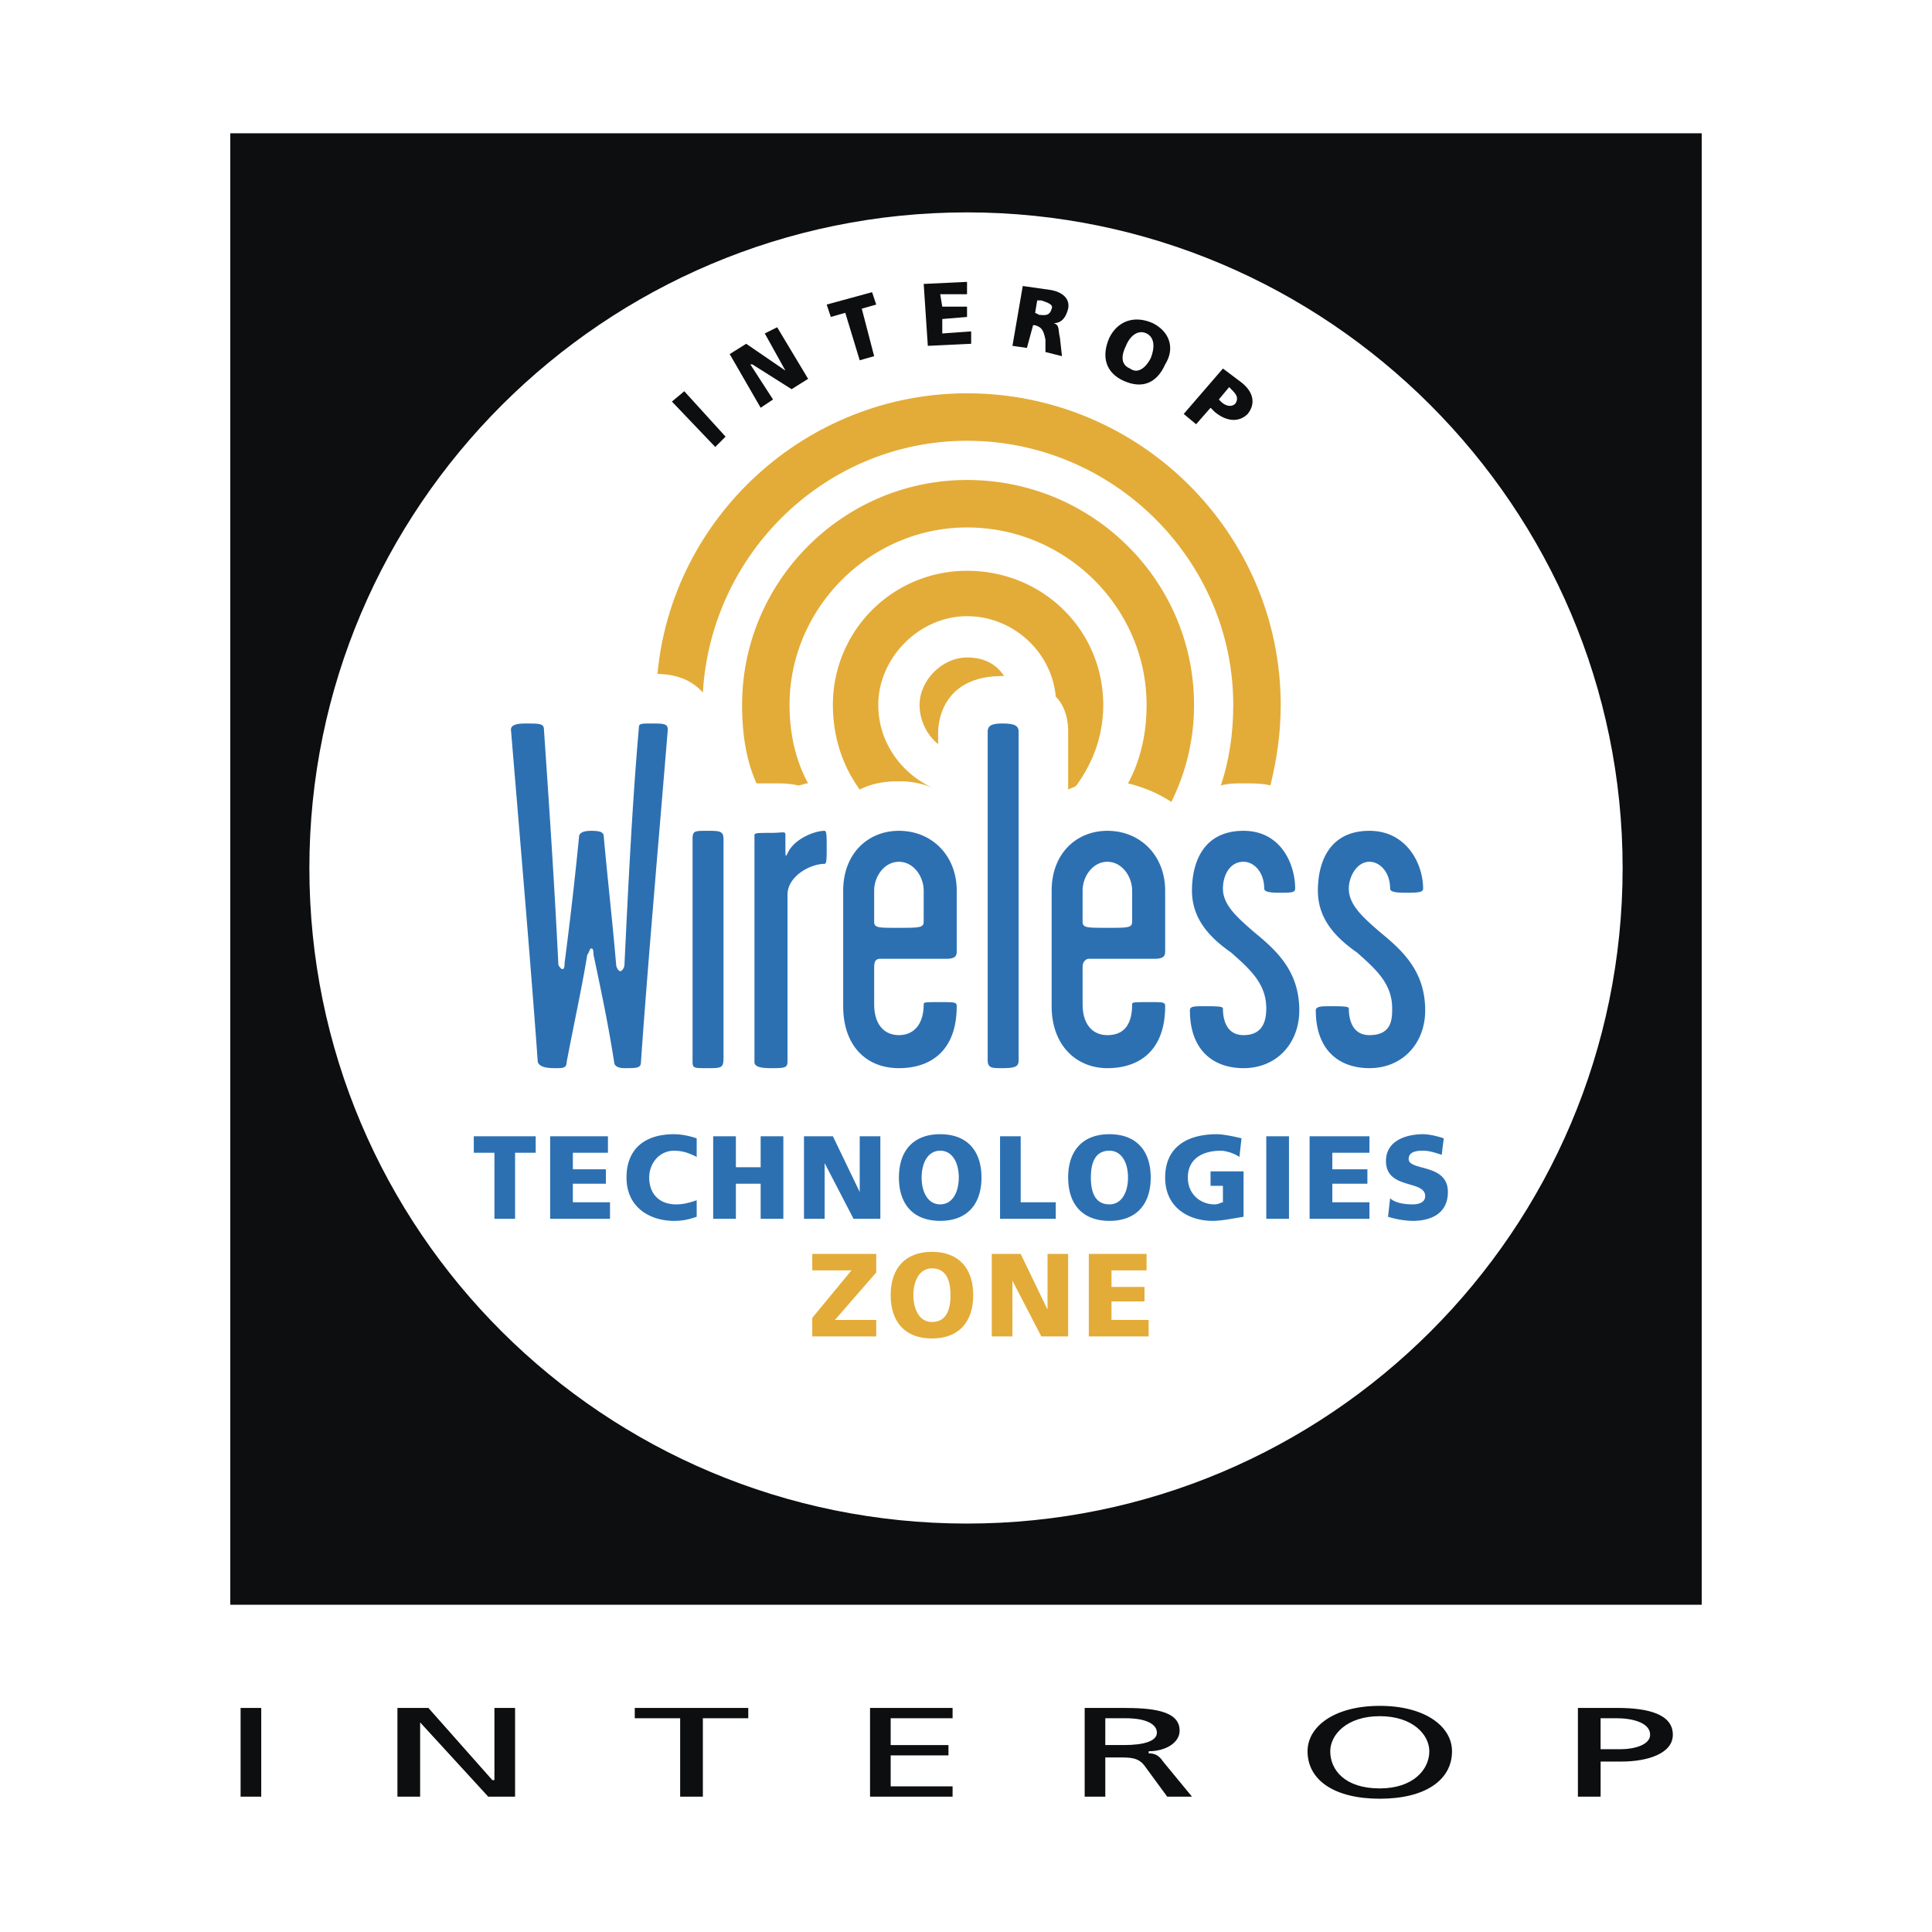 <svg xmlns="http://www.w3.org/2000/svg" width="2500" height="2500" viewBox="0 0 192.756 192.756"><g fill-rule="evenodd" clip-rule="evenodd"><path fill="#fff" d="M0 0h192.756v192.756H0V0z"/><path fill="#0c0e0f" d="M22.975 13.297h146.806v146.807H22.975V13.297z"/><path d="M165.664 86.598c0 38.298-31.092 69.183-69.183 69.183-38.298 0-69.389-30.885-69.389-69.183 0-38.092 31.091-69.183 69.389-69.183 38.091 0 69.183 31.091 69.183 69.183z" fill="#fff" stroke="#0c0e0f" stroke-width="7.549" stroke-miterlimit="2.613"/><path fill="#0c0e0f" d="M24.004 179.254h2.059V170.4h-2.059v8.854zM39.652 179.254h2.265v-7.412l6.795 7.412h2.677V170.4H49.33v7.205h-.206l-6.383-7.205h-3.089v8.854zM67.86 179.254h2.265v-7.824h4.531v-1.03H63.331v1.03h4.529v7.824zM86.804 179.254h8.236v-1.031h-6.177v-3.088h5.765v-1.03h-5.765v-2.675h6.177v-1.03h-8.236v8.854zM108.217 179.254h2.059v-3.912h1.443c1.027 0 1.852 0 2.469.822l2.266 3.09h2.471l-2.883-3.502c-.412-.617-.822-.822-1.441-.822v-.207c1.648 0 3.09-.822 3.09-2.059 0-2.059-2.883-2.264-5.766-2.264h-3.707v8.854h-.001zm2.058-7.824h2.061c2.059 0 3.088.617 3.088 1.441 0 .822-1.236 1.234-3.295 1.234h-1.854v-2.675zM132.719 174.723c0-1.646 1.648-3.5 4.943-3.5 3.293 0 4.941 1.854 4.941 3.5 0 1.854-1.648 3.707-4.941 3.707-3.502 0-4.943-1.854-4.943-3.707zm-2.264 0c0 2.883 2.676 4.736 7.207 4.736 4.529 0 7.205-1.854 7.205-4.736 0-2.471-2.676-4.529-7.205-4.529-4.531-.001-7.207 2.058-7.207 4.529zM159.693 171.43h1.646c1.441 0 3.295.412 3.295 1.646 0 1.029-1.648 1.441-2.883 1.441h-2.059v-3.087h.001zm-2.265 7.824h2.266v-3.502h2.059c2.676 0 5.146-.822 5.146-2.676 0-2.059-2.471-2.676-5.559-2.676h-3.912v8.854zM67.037 40.064l1.235-1.029 4.119 4.53-1.03 1.029-4.324-4.53zM72.802 35.329l1.648-1.03 3.912 2.677-2.059-3.706 1.235-.618 3.088 5.147-1.647 1.03-3.912-2.471h-.206l2.265 3.5-1.235.824-3.089-5.353zM84.333 31.21l-1.442.412-.411-1.235 4.529-1.236.412 1.236-1.441.412 1.235 4.736-1.441.411-1.441-4.736zM92.157 28.328l4.324-.206v1.235h-2.677l.206 1.236h2.471v1.029l-2.471.206v1.442l2.883-.206v1.235l-4.324.206-.412-6.177zM102.041 28.534l2.883.412c1.029.206 1.852.823 1.646 1.853-.207.823-.617 1.441-1.441 1.441.617.206.412.618.617 1.441l.207 1.854-1.648-.412v-1.235c-.205-1.029-.412-1.235-1.029-1.441h-.205l-.617 2.265-1.441-.206 1.028-5.972zm1.234 2.676l.412.206c.412 0 1.029.206 1.236-.618.205-.412-.412-.618-1.031-.824h-.41l-.207 1.236zM115.012 32.24c1.646.824 2.266 2.471 1.236 4.118-.824 1.853-2.266 2.471-4.119 1.647-1.854-.824-2.264-2.471-1.441-4.324.824-1.647 2.472-2.264 4.324-1.441zm-2.266 4.53c.824.617 1.648-.206 2.061-1.03.412-1.029.412-2.059-.412-2.471s-1.648.206-2.059 1.236c-.412.824-.617 1.853.41 2.265zM122.012 36.77l1.648 1.235c1.441 1.029 1.646 2.265.824 3.294-.824.824-2.061.824-3.295-.206l-.412-.412-1.441 1.647L118.1 41.3l3.912-4.53zm-.41 3.088l.205.206c.412.412 1.029.618 1.441.206.412-.618 0-1.029-.412-1.441l-.205-.206-1.029 1.235z"/><path d="M70.125 69.096c.824-14.001 12.354-25.12 26.355-25.12 14.619 0 26.562 11.942 26.562 26.355 0 2.883-.412 5.56-1.236 8.03.824-.206 1.441-.206 2.266-.206 1.029 0 1.854 0 2.676.206.617-2.471 1.029-5.147 1.029-8.03 0-17.09-14-31.091-31.296-31.091-16.061 0-29.444 12.354-30.885 28.003 1.029.001 3.088.206 4.529 1.853z" fill="#e3ac38"/><path d="M77.332 78.156c.618 0 1.441 0 2.265.206.412 0 .618-.206 1.029-.206-1.235-2.265-1.853-4.942-1.853-7.825 0-9.677 8.03-17.707 17.708-17.707 9.882 0 17.914 8.03 17.914 17.707 0 2.883-.617 5.56-1.854 7.825 1.646.412 3.088 1.029 4.324 1.853a21.61 21.61 0 0 0 2.264-9.678c0-12.354-10.088-22.443-22.648-22.443-12.354 0-22.443 10.089-22.443 22.443 0 2.883.412 5.56 1.441 7.825h1.853z" fill="#e3ac38"/><path d="M92.98 78.568c-3.088-1.441-5.353-4.53-5.353-8.236 0-4.735 4.118-8.854 8.854-8.854 4.531 0 8.443 3.5 8.853 8.03 1.236 1.235 1.236 3.088 1.236 3.5v5.765c.412-.206.617-.206.824-.412 1.646-2.265 2.676-4.941 2.676-8.03 0-7.412-5.971-13.383-13.589-13.383a13.357 13.357 0 0 0-13.384 13.383c0 3.295 1.029 6.177 2.677 8.442 1.235-.617 2.471-.823 3.912-.823 1.235 0 2.265.206 3.294.618z" fill="#e3ac38"/><path d="M99.982 67.449h.205c-.824-1.236-2.059-1.853-3.707-1.853-2.471 0-4.735 2.264-4.735 4.735 0 1.647.823 3.089 1.853 3.912v-1.235c0-.617.206-5.559 6.384-5.559z" fill="#e3ac38"/><path d="M63.949 105.953c0 .617-.412.617-1.647.617-.618 0-1.029-.207-1.029-.617-.618-3.912-1.235-6.795-2.059-10.708 0-.206 0-.618-.206-.618s-.206.412-.412.618c-.618 3.706-1.235 6.383-2.059 10.708 0 .617-.412.617-1.03.617-.617 0-1.647 0-1.853-.617-.618-8.648-1.647-20.796-2.677-33.151 0-.412.412-.617 1.441-.617 1.441 0 1.853 0 1.853.617.618 9.06 1.029 15.237 1.441 23.473 0 0 .206.412.412.412s.206-.412.206-.618a396.247 396.247 0 0 0 1.44-12.56c0-.413.412-.618 1.236-.618 1.029 0 1.235.206 1.235.618.412 4.529.824 8.03 1.236 12.766 0 .205.206.617.412.617s.412-.412.412-.617c.412-8.648.824-16.678 1.441-23.679 0-.412.206-.412 1.235-.412 1.235 0 1.647 0 1.647.617-.616 7.619-2.058 24.092-2.675 33.152zM70.537 106.57c-1.441 0-1.441 0-1.441-.824V83.715c0-.824.206-.824 1.441-.824 1.236 0 1.648 0 1.648.824v21.826c0 1.029-.206 1.029-1.648 1.029zM82.274 86.186c-1.441 0-3.706 1.235-3.706 3.088v16.679c0 .617-.412.617-1.647.617-1.236 0-1.648-.207-1.648-.617v-22.65c0-.206.412-.206 1.648-.206 1.235 0 1.441-.206 1.441.206v1.441c0 .618 0 .823.206.412.617-1.441 2.676-2.265 3.706-2.265.206 0 .206.618.206 1.647 0 1.03 0 1.648-.206 1.648zM89.686 106.57c-3.294 0-5.56-2.266-5.56-6.178v-11.53c0-3.706 2.472-5.971 5.56-5.971 3.294 0 5.766 2.471 5.766 5.971v5.971c0 .412 0 .824-1.03.824h-6.589c-.411 0-.617.206-.617.823v3.707c0 2.059 1.029 3.088 2.471 3.088s2.471-1.029 2.471-3.088c0-.205.206-.205 1.647-.205s1.647 0 1.647.41c0 4.325-2.472 6.178-5.766 6.178zm2.471-17.707c0-1.441-1.029-2.883-2.471-2.883s-2.471 1.441-2.471 2.883v3.088c0 .618.412.618 2.265.618 2.265 0 2.676 0 2.676-.618l.001-3.088zM99.982 106.57c-1.031 0-1.441 0-1.441-.824V73.008c0-.618.41-.823 1.441-.823 1.234 0 1.646.206 1.646.823v32.738c.001.617-.206.824-1.646.824zM110.482 106.57c-3.088 0-5.559-2.266-5.559-6.178v-11.53c0-3.706 2.471-5.971 5.559-5.971 3.295 0 5.766 2.471 5.766 5.971v5.971c0 .412 0 .824-1.029.824h-6.59c-.205 0-.617.206-.617.823v3.707c0 2.059 1.029 3.088 2.471 3.088 1.646 0 2.471-1.029 2.471-3.088 0-.205.207-.205 1.854-.205 1.234 0 1.441 0 1.441.41-.001 4.325-2.472 6.178-5.767 6.178zm2.471-17.707c0-1.441-1.029-2.883-2.471-2.883s-2.471 1.441-2.471 2.883v3.088c0 .618.412.618 2.471.618s2.471 0 2.471-.618v-3.088zM124.072 106.57c-3.09 0-5.354-1.854-5.354-5.766 0-.412.41-.412 1.441-.412 1.029 0 1.852 0 1.852.207 0 1.234.412 2.676 2.061 2.676 2.059 0 2.264-1.646 2.264-2.676 0-2.471-1.646-3.912-3.5-5.56-2.059-1.441-3.912-3.294-3.912-6.177 0-2.677 1.029-5.971 5.148-5.971 3.705 0 5.146 3.294 5.146 5.765 0 .412-.412.412-1.646.412-1.236 0-1.441-.206-1.441-.412 0-1.647-1.029-2.677-2.059-2.677-1.441 0-2.061 1.441-2.061 2.677 0 1.647 1.443 2.883 3.09 4.324 2.264 1.853 4.529 3.912 4.529 7.824.001 3.296-2.265 5.766-5.558 5.766zM136.631 106.57c-3.088 0-5.354-1.854-5.354-5.766 0-.412.619-.412 1.441-.412 1.029 0 1.854 0 1.854.207 0 1.234.412 2.676 2.059 2.676 2.266 0 2.266-1.646 2.266-2.676 0-2.471-1.646-3.912-3.5-5.56-2.059-1.441-3.912-3.294-3.912-6.177 0-2.677 1.029-5.971 5.146-5.971 3.707 0 5.354 3.294 5.354 5.765 0 .412-.617.412-1.852.412-1.236 0-1.441-.206-1.441-.412 0-1.647-1.029-2.677-2.061-2.677-1.234 0-2.059 1.441-2.059 2.677 0 1.647 1.441 2.883 3.09 4.324 2.264 1.853 4.529 3.912 4.529 7.824 0 3.296-2.265 5.766-5.56 5.766zM49.33 115.012h-2.059v-1.647h6.176v1.647h-2.058v6.59H49.33v-6.59zM54.889 113.365h5.765v1.647h-3.5v1.648h3.295v1.442h-3.295v1.851h3.706v1.649h-5.971v-8.237zM69.508 121.395c-.618.207-1.236.412-2.265.412-2.265 0-4.736-1.234-4.736-4.324 0-2.883 1.853-4.322 4.736-4.322.824 0 1.647.205 2.265.41v1.854c-.824-.412-1.441-.617-2.265-.617-1.441 0-2.471 1.234-2.471 2.676 0 1.646 1.03 2.678 2.677 2.678.823 0 1.441-.207 2.059-.412v1.645zM71.155 113.365h2.265v3.088h2.471v-3.088h2.265v8.237h-2.265v-3.5H73.42v3.5h-2.265v-8.237zM80.215 113.365h2.882l2.677 5.559v-5.559h2.059v8.237h-2.676l-2.883-5.561v5.561h-2.059v-8.237zM93.804 113.16c2.677 0 4.118 1.646 4.118 4.322 0 2.678-1.441 4.324-4.118 4.324s-4.118-1.646-4.118-4.324c0-2.675 1.441-4.322 4.118-4.322zm0 7c1.235 0 1.854-1.236 1.854-2.678s-.618-2.676-1.854-2.676-1.853 1.234-1.853 2.676.618 2.678 1.853 2.678zM99.775 113.365h2.059v6.588h3.5v1.649h-5.559v-8.237zM110.688 113.16c2.678 0 4.119 1.646 4.119 4.322 0 2.678-1.441 4.324-4.119 4.324-2.676 0-4.117-1.646-4.117-4.324-.001-2.675 1.441-4.322 4.117-4.322zm0 7c1.236 0 1.854-1.236 1.854-2.678s-.617-2.676-1.854-2.676c-1.441 0-1.852 1.234-1.852 2.676s.41 2.678 1.852 2.678zM124.072 121.395c-1.236.207-2.266.412-3.09.412-2.264 0-4.734-1.234-4.734-4.324 0-3.088 2.264-4.322 5.146-4.322.617 0 1.648.205 2.471.41l-.205 1.854c-.617-.412-1.441-.617-1.854-.617-1.854 0-3.295.824-3.295 2.676 0 1.646 1.236 2.678 2.678 2.678.412 0 .617-.207.822-.207v-1.646h-1.234v-1.441h3.295v4.527zM126.336 113.365h2.266v8.237h-2.266v-8.237zM130.66 113.365h5.971v1.647h-3.705v1.648h3.5v1.442h-3.5v1.851h3.705v1.649h-5.971v-8.237zM138.691 119.543c.41.41 1.234.617 2.264.617.619 0 1.236-.207 1.236-.824 0-1.646-3.912-.617-3.912-3.5 0-2.059 2.059-2.676 3.705-2.676.619 0 1.441.205 2.061.41l-.207 1.648c-.617-.207-1.234-.412-1.854-.412-.41 0-1.441 0-1.441.824 0 1.234 3.912.41 3.912 3.293 0 2.266-1.852 2.883-3.5 2.883-.822 0-1.854-.205-2.471-.412l.207-1.851z" fill="#2c70b2"/><path fill="#e3ac38" d="M87.421 126.955l-4.118 4.734h4.118v1.649h-6.383v-1.854l3.913-4.736h-3.913v-1.646h6.383v1.853zM92.98 124.896c2.677 0 4.119 1.646 4.119 4.322 0 2.678-1.442 4.324-4.119 4.324-2.677 0-4.118-1.646-4.118-4.324.001-2.675 1.442-4.322 4.118-4.322zm0 7c1.441 0 1.853-1.236 1.853-2.678s-.412-2.676-1.853-2.676c-1.235 0-1.853 1.234-1.853 2.676s.619 2.678 1.853 2.678zM98.951 125.102h2.883l2.678 5.558v-5.558h2.058v8.236h-2.677l-2.881-5.561v5.561h-2.061v-8.236zM108.629 125.102h5.766v1.646h-3.5v1.648h3.293v1.442h-3.293v1.851h3.705v1.649h-5.971v-8.236z"/></g></svg>